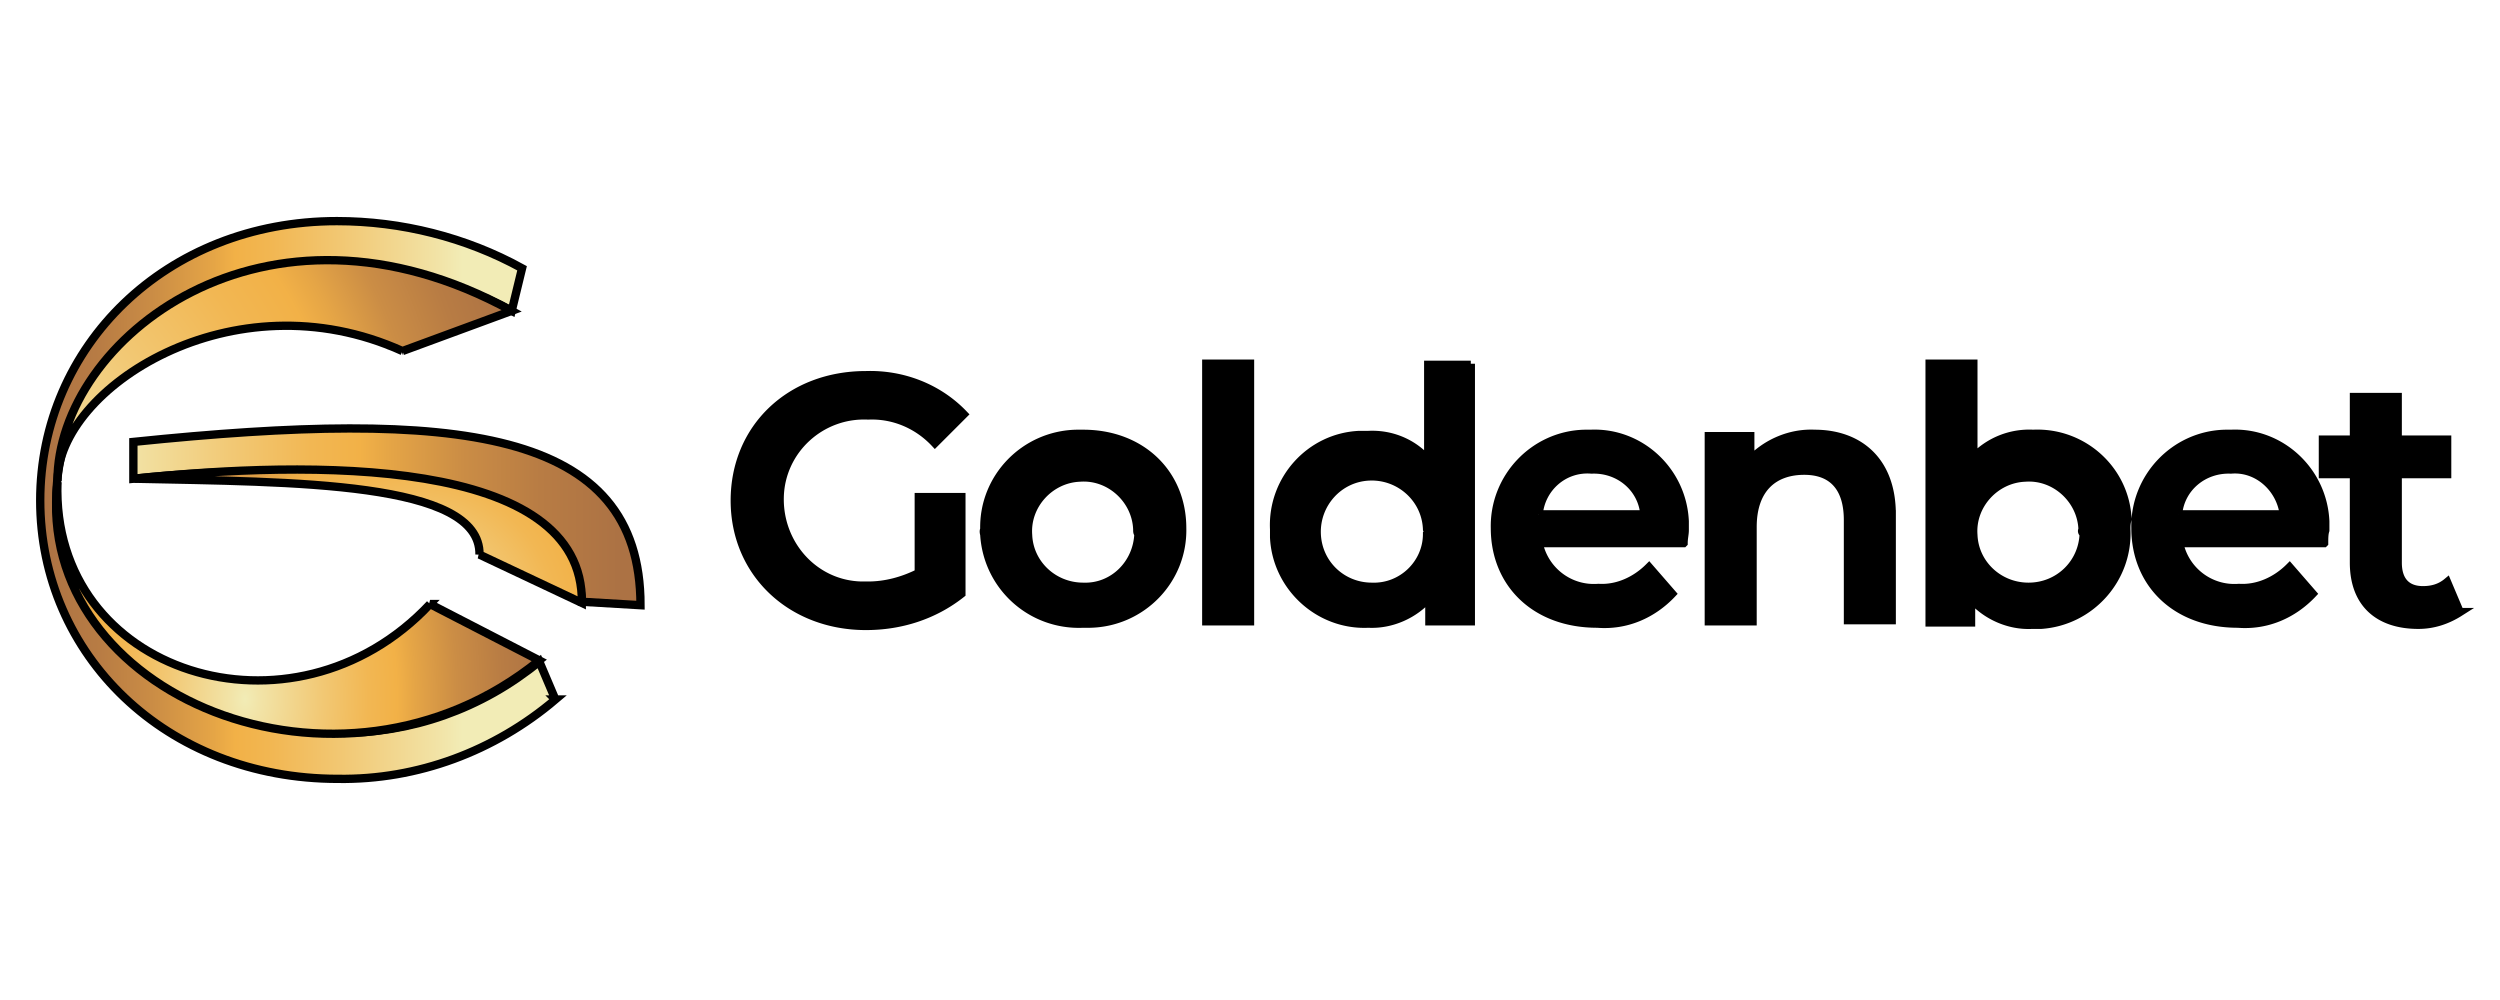 <svg xmlns="http://www.w3.org/2000/svg" width="300" height="120" xmlns:v="https://www.betzillion.com"><defs><linearGradient id="A" x1=".935" y1=".501" x2="-.114" y2=".501"><stop offset=".11" stop-color="#f2ecb6"/><stop offset=".15" stop-color="#f2e4a8"/><stop offset=".33" stop-color="#f2c874"/><stop offset=".46" stop-color="#f2b753"/><stop offset=".53" stop-color="#f2b147"/><stop offset=".57" stop-color="#e5a546"/><stop offset=".68" stop-color="#cb8d45"/><stop offset=".78" stop-color="#b87c44"/><stop offset=".89" stop-color="#ac7244"/><stop offset="1" stop-color="#a96f44"/></linearGradient><radialGradient id="B" cx="-2125.305" cy="-603.142" r="1.208" gradientTransform="matrix(35.167,0,0,57.201,74769.57,34583.889)" gradientUnits="userSpaceOnUse"><stop offset="0" stop-color="#f2ecb6"/><stop offset=".04" stop-color="#f2e4a8"/><stop offset=".22" stop-color="#f2c874"/><stop offset=".35" stop-color="#f2b753"/><stop offset=".43" stop-color="#f2b147"/><stop offset=".48" stop-color="#e5a546"/><stop offset=".6" stop-color="#cb8d45"/><stop offset=".73" stop-color="#b87c44"/><stop offset=".86" stop-color="#ac7244"/><stop offset="1" stop-color="#a96f44"/></radialGradient><radialGradient id="C" cx="-2192.927" cy="-618.24" r="1.208" gradientTransform="matrix(98.813,0,0,98.813,216685.75,61146.803)" gradientUnits="userSpaceOnUse"><stop offset="0" stop-color="#f2ecb6"/><stop offset=".04" stop-color="#f2e4a8"/><stop offset=".19" stop-color="#f2c874"/><stop offset=".3" stop-color="#f2b753"/><stop offset=".36" stop-color="#f2b147"/><stop offset=".39" stop-color="#e5a546"/><stop offset=".44" stop-color="#cb8d45"/><stop offset=".5" stop-color="#b87c44"/><stop offset=".56" stop-color="#ac7244"/><stop offset=".63" stop-color="#a96f44"/></radialGradient><linearGradient id="D" x1="-.063" y1=".502" x2="1.122" y2=".502"><stop offset="0" stop-color="#f2ecb6"/><stop offset=".04" stop-color="#f2e4a8"/><stop offset=".22" stop-color="#f2c874"/><stop offset=".35" stop-color="#f2b753"/><stop offset=".43" stop-color="#f2b147"/><stop offset=".48" stop-color="#e5a546"/><stop offset=".6" stop-color="#cb8d45"/><stop offset=".73" stop-color="#b87c44"/><stop offset=".86" stop-color="#ac7244"/><stop offset="1" stop-color="#a96f44"/></linearGradient><radialGradient id="E" cx="-2140.436" cy="-589.161" r="1.208" gradientTransform="matrix(41.142,0,0,41.142,88111.391,24313.893)" gradientUnits="userSpaceOnUse"><stop offset="0" stop-color="#f2ecb6"/><stop offset=".04" stop-color="#f2e4a8"/><stop offset=".22" stop-color="#f2c874"/><stop offset=".35" stop-color="#f2b753"/><stop offset=".43" stop-color="#f2b147"/><stop offset=".48" stop-color="#e5a546"/><stop offset=".6" stop-color="#cb8d45"/><stop offset=".73" stop-color="#b87c44"/><stop offset=".86" stop-color="#ac7244"/><stop offset="1" stop-color="#a96f44"/></radialGradient></defs><g stroke="null"><path d="M110.257 59.653h5.106v11.592c-3.312 2.622-7.314 3.864-11.454 3.864-8.97 0-15.732-6.348-15.732-15.042s6.624-15.042 15.732-15.042c4.416-.138 8.694 1.518 11.73 4.692l-3.45 3.45c-2.07-2.208-4.968-3.45-8.004-3.312-5.658-.276-10.488 4.14-10.626 9.798s4.14 10.488 9.798 10.626h.828c2.07 0 4.14-.552 6.072-1.518v-9.108zm7.866 3.864c-.138-6.21 4.83-11.316 11.04-11.454h.828c6.9 0 11.868 4.692 11.868 11.316.138 6.21-4.83 11.316-11.04 11.454h-.828c-6.21.276-11.454-4.416-11.868-10.626 0-.138-.138-.414 0-.69zm18.354 0c-.138-3.588-3.312-6.486-6.9-6.21-3.588.138-6.486 3.312-6.21 6.9.138 3.45 3.036 6.21 6.624 6.21 3.588.138 6.486-2.76 6.624-6.348-.138-.138-.138-.276-.138-.552zm8.279-19.872H150v30.912h-5.244V43.645zm31.74 0v30.912h-4.968v-2.898c-1.794 2.07-4.554 3.312-7.314 3.174-5.934.276-11.04-4.416-11.316-10.35v-.966c-.276-5.934 4.278-11.04 10.212-11.316h1.104c2.76-.138 5.382.966 7.176 3.036V43.783h5.106v-.138zm-5.244 19.872c-.138-3.726-3.312-6.486-6.9-6.348-3.726.138-6.486 3.312-6.348 6.9s3.036 6.348 6.624 6.348c3.588.138 6.624-2.76 6.624-6.348.138-.138.138-.276 0-.552zm30.773 1.656h-17.388c.69 3.312 3.726 5.658 7.176 5.382 2.208.138 4.416-.828 6.072-2.484l2.76 3.174c-2.346 2.484-5.52 3.864-8.97 3.588-7.452 0-12.282-4.83-12.282-11.454-.138-6.072 4.692-11.178 10.764-11.316h.69c5.934-.276 11.04 4.416 11.316 10.488v1.104c0 .414-.138.966-.138 1.518zm-17.388-3.45h12.696c-.276-3.174-3.036-5.52-6.348-5.382-3.312-.276-6.072 2.208-6.348 5.382h0zm42.366 0v12.696h-5.244V62.413c0-4.002-1.932-5.934-5.244-5.934-3.726 0-6.21 2.208-6.21 6.762v11.316h-5.244V52.339h4.968v2.898c1.932-2.07 4.83-3.312 7.728-3.174 5.244 0 9.246 3.174 9.246 9.66zm28.151 1.794c.276 5.934-4.278 11.04-10.212 11.454h-1.104c-2.76.138-5.52-1.104-7.314-3.174v2.898h-4.968v-31.05h5.244v11.316a9.18 9.18 0 0 1 7.176-2.898c5.934-.276 11.04 4.278 11.316 10.212-.138.552-.138.828-.138 1.242zm-5.244 0c-.138-3.588-3.312-6.486-6.9-6.21-3.588.138-6.486 3.312-6.21 6.9.138 3.45 3.036 6.21 6.624 6.21s6.486-2.76 6.624-6.348c-.138-.138-.276-.276-.138-.552h0zm28.98 1.656h-17.388c.69 3.312 3.726 5.658 7.176 5.382 2.208.138 4.416-.828 6.072-2.484l2.76 3.174c-2.346 2.484-5.52 3.864-8.97 3.588-7.452 0-12.282-4.83-12.282-11.454-.138-6.072 4.692-11.178 10.764-11.316h.69c5.934-.276 11.04 4.416 11.316 10.488v1.104c-.138.414-.138.966-.138 1.518zm-17.526-3.45h12.696c-.414-3.174-3.174-5.658-6.348-5.382-3.312-.138-6.072 2.208-6.348 5.382h0zm33.81 11.73c-1.518.966-3.174 1.518-4.968 1.518-4.83 0-7.728-2.622-7.728-7.452V56.893h-3.726v-4.14h3.726v-5.106h5.244v5.106h5.934v4.14h-5.934v10.626c0 2.208 1.104 3.312 3.036 3.312 1.104 0 2.07-.276 2.898-.966l1.518 3.588h0z"/><path d="M45.95 40.609s.138 0 .138.138l-.138-.138z" fill="#684b20"/><path d="M66.649 83.941c-7.314 6.21-16.56 9.66-26.082 9.522-20.7 0-35.741-14.904-35.741-33.395S19.868 26.534 40.43 26.534c7.728 0 15.456 1.932 22.218 5.658l-1.242 5.106c-6.486-3.45-13.662-5.244-20.976-5.244-18.63 0-33.671 12.42-33.671 27.876s15.18 28.014 33.671 28.014c8.832.138 17.388-2.898 24.288-8.556l1.932 4.554-.001-.001z" fill="url(#A)"/><path d="M51.608 72.487C35.186 90.013 6.068 80.905 6.896 57.859c-2.898 25.53 33.809 40.847 57.821 21.39l-13.11-6.762h.001z" fill="url(#B)"/><path d="M48.296 42.127c-20.424-9.246-41.4 4.554-41.4 15.594 0-16.974 24.84-36.707 54.509-20.424l-13.11 4.83h.001z" fill="url(#C)"/><path d="M76.861 72.625l-7.038-.414c-.69-16.284-32.843-16.974-53.819-14.766v-4.416c38.915-4.002 60.857-1.656 60.857 19.596z" fill="url(#D)"/><path d="M57.541 66.553c.138-8.832-22.356-8.694-41.399-9.108 20.976-2.208 53.957-2.76 53.681 14.904l-12.282-5.796z" fill="url(#E)"/></g></svg>